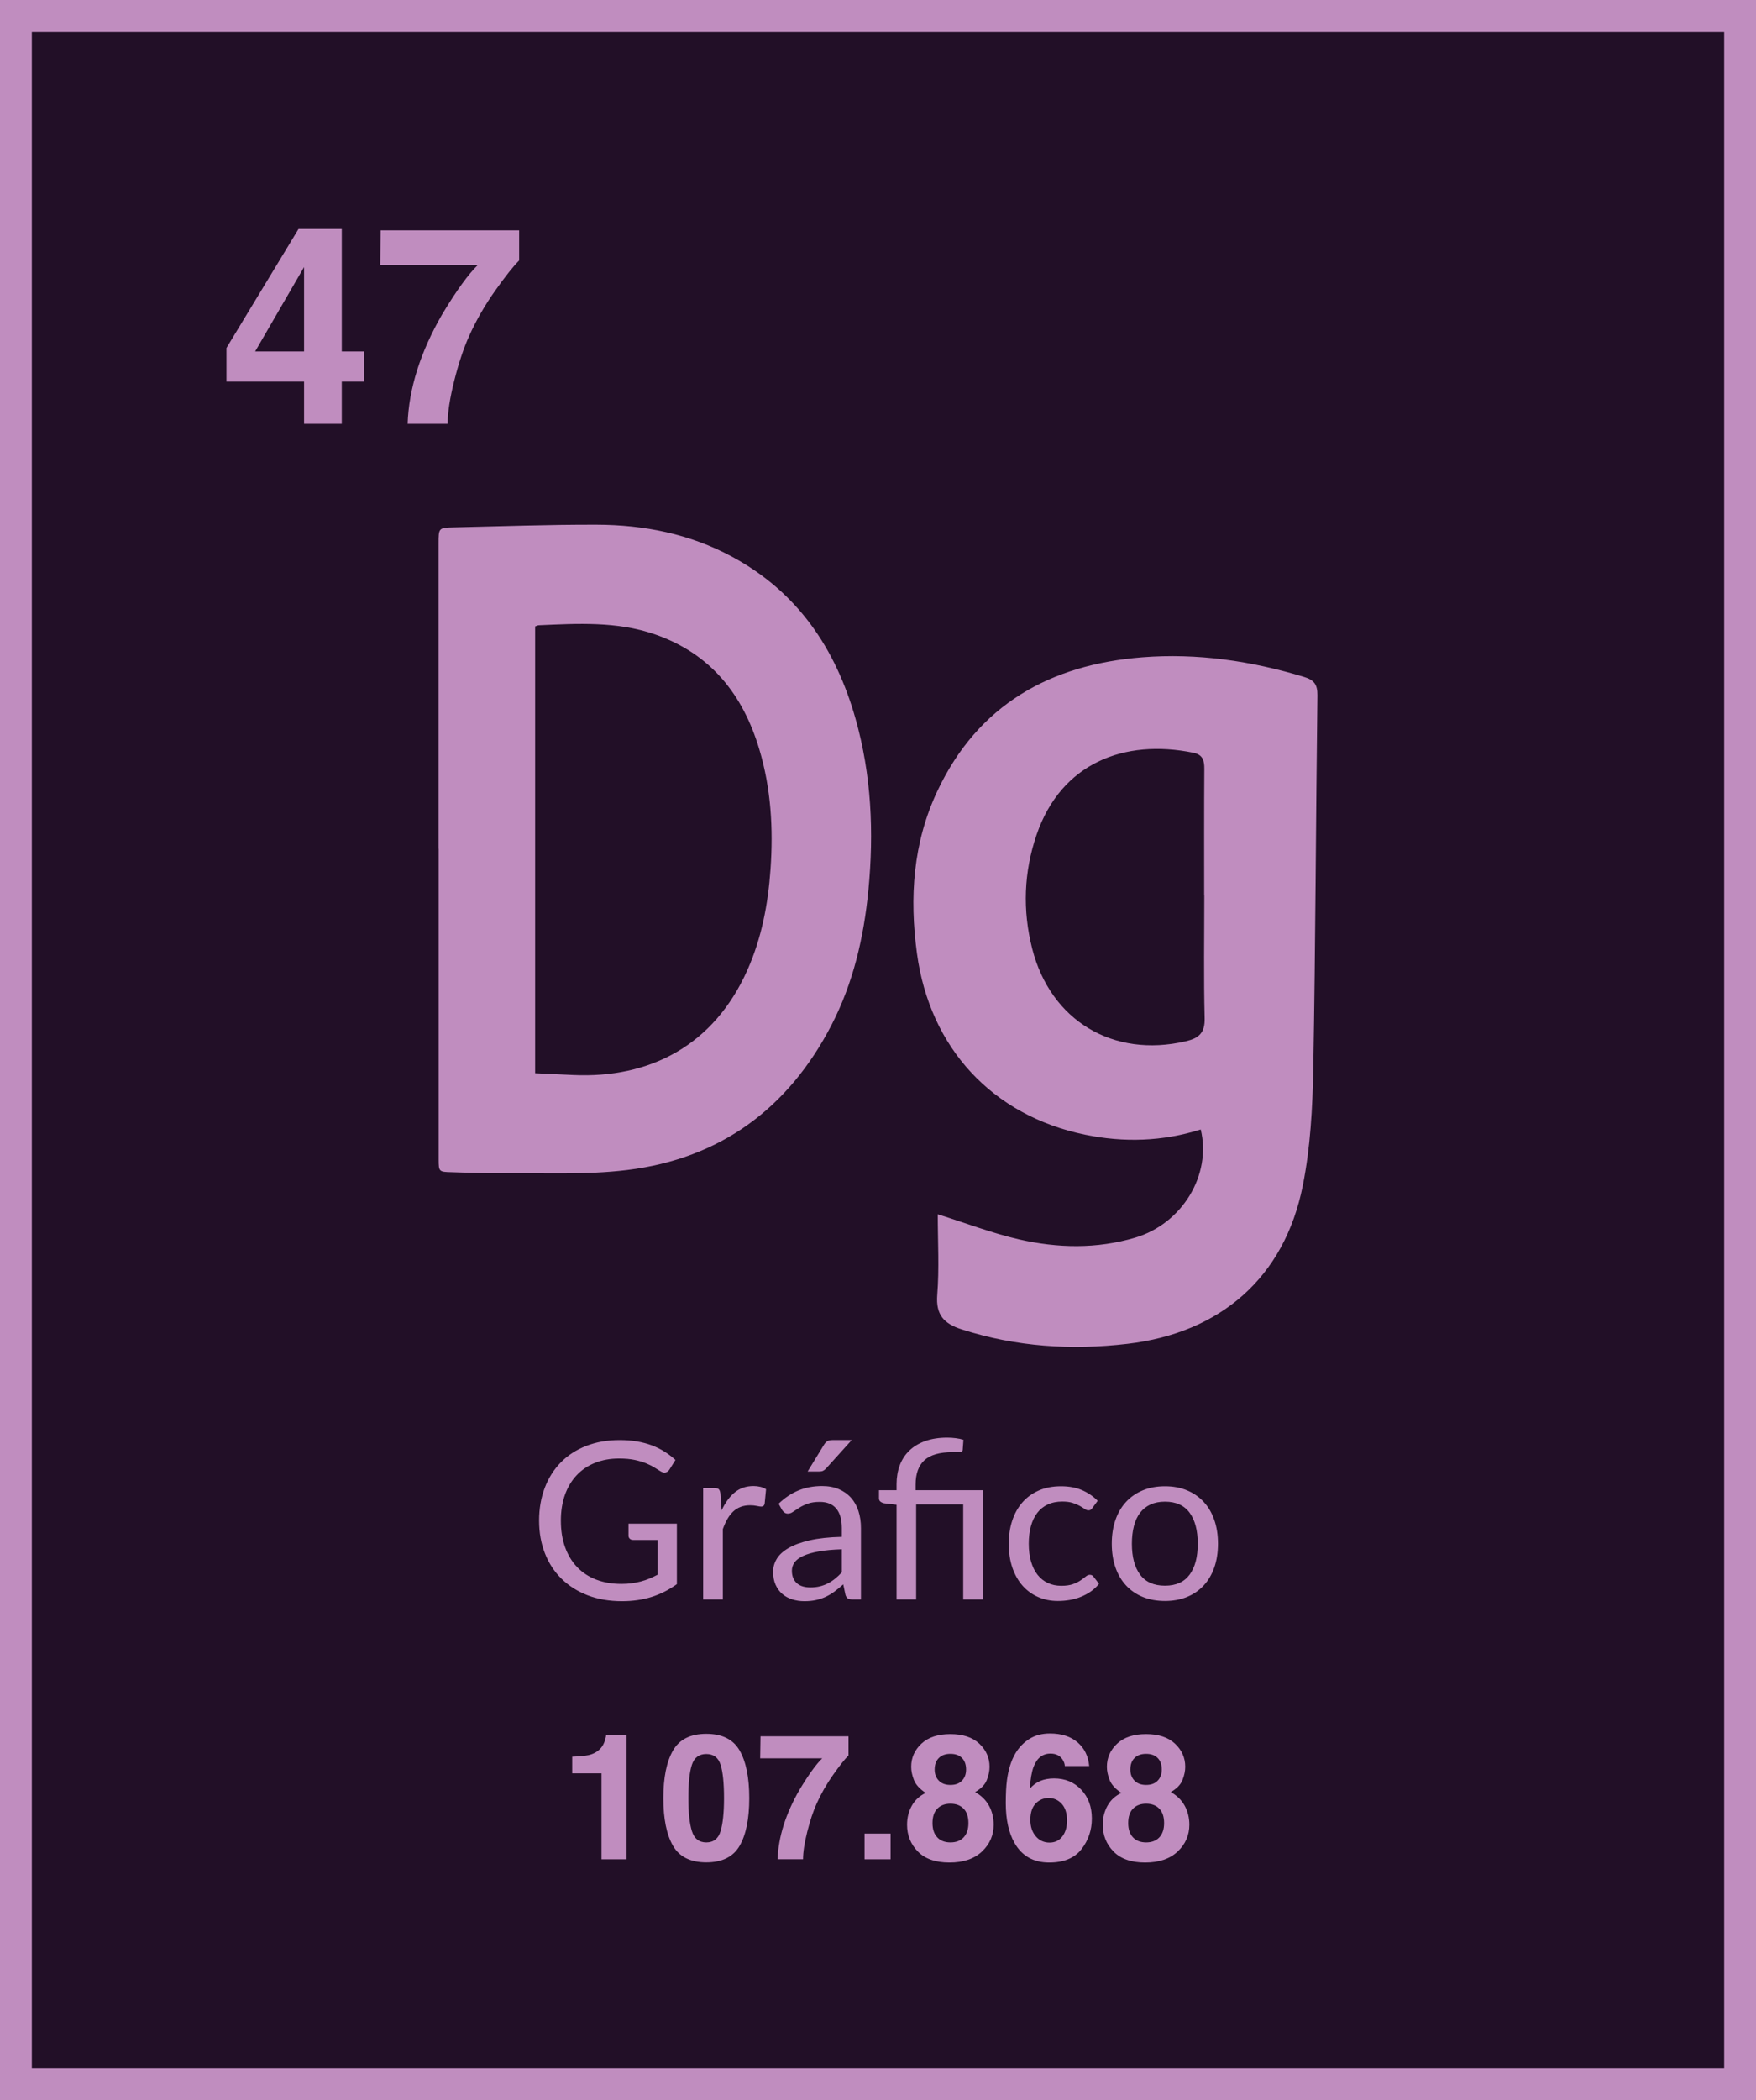 <!-- Generator: Adobe Illustrator 21.0.0, SVG Export Plug-In  -->
<svg version="1.1"
	 xmlns="http://www.w3.org/2000/svg" xmlns:xlink="http://www.w3.org/1999/xlink" xmlns:a="http://ns.adobe.com/AdobeSVGViewerExtensions/3.0/"
	 x="0px" y="0px" width="101.27px" height="121.084px" viewBox="0 0 101.27 121.084"
	 style="enable-background:new 0 0 101.27 121.084;" xml:space="preserve">
<style type="text/css">
	.st0{fill:#220F27;stroke:#C08DBF;stroke-width:1.836;}
	.st1{fill:#C08DBF;}
</style>
<defs>
</defs>
<g>
	<rect x="0.918" y="0.918" class="st0" width="99.434" height="119.248"/>
	<g>
		<path class="st1" d="M65.75,90.787c-0.315-0.424-0.473-1.017-0.473-1.778c0-0.381,0.039-0.722,0.118-1.024
			c0.078-0.303,0.196-0.557,0.355-0.765c0.158-0.207,0.357-0.365,0.596-0.475s0.519-0.165,0.84-0.165
			c0.634,0,1.108,0.213,1.421,0.64c0.312,0.427,0.469,1.024,0.469,1.789c0,0.761-0.157,1.354-0.469,1.778
			c-0.313,0.425-0.787,0.638-1.421,0.638C66.543,91.425,66.065,91.212,65.75,90.787 M65.908,85.927
			c-0.378,0.156-0.7,0.378-0.967,0.666c-0.266,0.287-0.47,0.635-0.612,1.043c-0.141,0.408-0.212,0.863-0.212,1.366
			c0,0.508,0.071,0.964,0.212,1.37c0.142,0.406,0.346,0.753,0.612,1.04c0.267,0.288,0.589,0.509,0.967,0.663
			c0.379,0.154,0.805,0.231,1.278,0.231c0.469,0,0.892-0.077,1.268-0.231c0.377-0.154,0.698-0.375,0.964-0.663
			c0.267-0.287,0.471-0.634,0.612-1.04c0.142-0.406,0.213-0.862,0.213-1.37c0-0.503-0.071-0.958-0.213-1.366
			c-0.141-0.408-0.345-0.756-0.612-1.043c-0.266-0.288-0.587-0.51-0.964-0.666c-0.376-0.157-0.799-0.235-1.268-0.235
			C66.713,85.692,66.287,85.77,65.908,85.927 M63.305,86.529c-0.266-0.266-0.572-0.472-0.916-0.618
			c-0.345-0.146-0.743-0.219-1.196-0.219c-0.486,0-0.916,0.082-1.29,0.247c-0.374,0.165-0.689,0.395-0.945,0.688
			c-0.256,0.294-0.45,0.644-0.583,1.05c-0.134,0.406-0.2,0.848-0.2,1.325c0,0.525,0.072,0.992,0.215,1.402
			c0.144,0.41,0.343,0.756,0.596,1.037c0.254,0.281,0.553,0.495,0.898,0.643c0.344,0.148,0.717,0.222,1.119,0.222
			c0.233,0,0.461-0.019,0.685-0.057c0.224-0.038,0.438-0.098,0.644-0.181c0.205-0.082,0.396-0.184,0.574-0.307
			c0.177-0.123,0.336-0.271,0.475-0.444l-0.317-0.412c-0.051-0.072-0.123-0.108-0.216-0.108c-0.076,0-0.153,0.033-0.231,0.098
			c-0.078,0.066-0.175,0.139-0.292,0.219c-0.116,0.08-0.263,0.153-0.44,0.219c-0.178,0.065-0.404,0.098-0.679,0.098
			c-0.288,0-0.546-0.054-0.777-0.162c-0.23-0.107-0.427-0.264-0.59-0.469c-0.162-0.205-0.288-0.459-0.377-0.761
			c-0.089-0.302-0.133-0.648-0.133-1.037c0-0.372,0.041-0.708,0.124-1.008c0.082-0.3,0.205-0.556,0.367-0.767
			c0.163-0.212,0.365-0.373,0.606-0.485s0.52-0.168,0.837-0.168c0.237,0,0.437,0.026,0.599,0.079c0.163,0.053,0.3,0.111,0.413,0.174
			c0.112,0.064,0.206,0.122,0.282,0.175c0.076,0.052,0.146,0.079,0.209,0.079c0.059,0,0.106-0.013,0.14-0.038
			c0.033-0.026,0.067-0.061,0.101-0.108L63.305,86.529z M52.835,92.217v-5.479h2.714v5.479h1.136V85.92h-3.881v-0.323
			c0-0.626,0.169-1.094,0.507-1.405c0.338-0.31,0.883-0.466,1.636-0.466c0.089,0,0.168,0.001,0.238,0.003
			c0.07,0.003,0.128,0.001,0.174-0.003c0.047-0.004,0.084-0.015,0.111-0.032c0.028-0.016,0.043-0.046,0.048-0.088l0.044-0.59
			c-0.123-0.042-0.268-0.074-0.437-0.095c-0.17-0.021-0.334-0.032-0.495-0.032c-0.482,0-0.906,0.066-1.272,0.197
			c-0.365,0.131-0.671,0.315-0.916,0.551c-0.245,0.237-0.429,0.519-0.552,0.847c-0.122,0.328-0.184,0.688-0.184,1.081v0.355h-1.014
			v0.463c0,0.085,0.027,0.149,0.082,0.194c0.055,0.044,0.129,0.077,0.222,0.098l0.71,0.082v5.46H52.835z M48.016,83.029
			c-0.136,0-0.238,0.022-0.308,0.066c-0.07,0.045-0.134,0.115-0.193,0.213l-0.939,1.534h0.672c0.089,0,0.162-0.013,0.219-0.041
			c0.057-0.027,0.115-0.073,0.175-0.136l1.477-1.636H48.016z M46.313,91.472c-0.129-0.036-0.241-0.093-0.336-0.171
			c-0.095-0.078-0.17-0.178-0.225-0.301c-0.055-0.123-0.083-0.269-0.083-0.438c0-0.177,0.052-0.338,0.156-0.482
			c0.103-0.143,0.27-0.268,0.501-0.374c0.23-0.105,0.528-0.191,0.894-0.257c0.365-0.065,0.808-0.106,1.328-0.123v1.331
			c-0.126,0.136-0.256,0.257-0.39,0.365c-0.133,0.108-0.272,0.199-0.418,0.273c-0.146,0.074-0.301,0.131-0.466,0.171
			s-0.347,0.06-0.546,0.06C46.58,91.526,46.442,91.508,46.313,91.472 M49.652,92.217v-4.109c0-0.359-0.049-0.689-0.146-0.989
			c-0.097-0.3-0.241-0.556-0.431-0.767c-0.191-0.212-0.425-0.377-0.704-0.495c-0.279-0.118-0.598-0.178-0.958-0.178
			c-0.499,0-0.953,0.085-1.363,0.254s-0.793,0.425-1.148,0.767l0.203,0.362c0.038,0.059,0.084,0.109,0.139,0.149
			c0.055,0.04,0.121,0.06,0.197,0.06c0.097,0,0.196-0.035,0.295-0.105c0.099-0.069,0.218-0.147,0.355-0.234
			c0.137-0.087,0.3-0.165,0.488-0.235s0.422-0.104,0.701-0.104c0.414,0,0.729,0.127,0.945,0.383s0.323,0.633,0.323,1.132v0.501
			c-0.731,0.017-1.348,0.084-1.851,0.2c-0.504,0.116-0.911,0.265-1.224,0.447c-0.313,0.182-0.539,0.39-0.679,0.625
			c-0.139,0.234-0.209,0.478-0.209,0.732c0,0.292,0.047,0.544,0.143,0.758c0.095,0.213,0.224,0.39,0.386,0.529
			c0.163,0.14,0.354,0.245,0.574,0.314c0.22,0.07,0.455,0.105,0.704,0.105c0.245,0,0.468-0.022,0.669-0.067
			c0.201-0.044,0.389-0.107,0.565-0.19c0.175-0.082,0.344-0.184,0.507-0.304c0.163-0.121,0.329-0.257,0.498-0.409l0.127,0.602
			c0.033,0.106,0.08,0.177,0.139,0.213c0.059,0.036,0.144,0.053,0.254,0.053H49.652z M41.687,92.217v-4.058
			c0.08-0.22,0.169-0.414,0.266-0.584c0.097-0.169,0.208-0.311,0.333-0.428c0.125-0.116,0.267-0.205,0.428-0.266
			c0.161-0.061,0.343-0.092,0.545-0.092c0.144,0,0.273,0.013,0.387,0.038c0.114,0.026,0.201,0.038,0.26,0.038
			c0.102,0,0.165-0.053,0.191-0.158l0.082-0.844c-0.097-0.063-0.208-0.11-0.333-0.139c-0.125-0.03-0.255-0.045-0.39-0.045
			c-0.427,0-0.789,0.124-1.087,0.371c-0.299,0.248-0.549,0.591-0.752,1.031l-0.07-0.977c-0.017-0.114-0.048-0.194-0.095-0.241
			c-0.046-0.046-0.131-0.069-0.253-0.069h-0.647v6.423H41.687z M39.036,91.336v-3.488h-2.79v0.698c0,0.067,0.024,0.124,0.073,0.171
			c0.048,0.047,0.113,0.07,0.193,0.07h1.414v2.004c-0.16,0.084-0.319,0.159-0.475,0.225c-0.157,0.065-0.32,0.12-0.489,0.165
			c-0.169,0.044-0.345,0.079-0.529,0.104c-0.184,0.026-0.382,0.038-0.593,0.038c-0.537,0-1.021-0.082-1.452-0.247
			c-0.432-0.165-0.798-0.405-1.101-0.72c-0.302-0.315-0.534-0.697-0.697-1.148c-0.163-0.45-0.244-0.96-0.244-1.531
			c0-0.55,0.078-1.045,0.234-1.487c0.157-0.442,0.381-0.818,0.673-1.129c0.291-0.311,0.644-0.549,1.059-0.717
			c0.414-0.166,0.877-0.25,1.388-0.25c0.351,0,0.655,0.028,0.91,0.082c0.256,0.055,0.478,0.122,0.666,0.2
			c0.188,0.078,0.348,0.16,0.479,0.244c0.131,0.085,0.247,0.157,0.349,0.216c0.105,0.063,0.202,0.083,0.288,0.06
			c0.087-0.023,0.158-0.077,0.213-0.162l0.349-0.558c-0.195-0.177-0.404-0.337-0.628-0.478c-0.224-0.142-0.467-0.262-0.73-0.362
			c-0.262-0.099-0.547-0.175-0.856-0.228c-0.308-0.053-0.642-0.079-1.002-0.079c-0.71,0-1.353,0.112-1.927,0.336
			c-0.575,0.224-1.064,0.54-1.465,0.948c-0.402,0.408-0.712,0.897-0.929,1.468c-0.218,0.571-0.327,1.203-0.327,1.896
			c0,0.685,0.112,1.313,0.336,1.883c0.224,0.571,0.544,1.061,0.961,1.468c0.416,0.408,0.918,0.726,1.506,0.952
			s1.247,0.339,1.979,0.339c0.617,0,1.184-0.082,1.702-0.244C38.092,91.912,38.579,91.666,39.036,91.336"/>
		<path class="st1" d="M65.188,102.027c0-0.284,0.08-0.506,0.241-0.666c0.16-0.161,0.383-0.241,0.668-0.241
			c0.288,0,0.511,0.08,0.668,0.241c0.157,0.16,0.236,0.382,0.236,0.666c0,0.261-0.079,0.474-0.236,0.639
			c-0.157,0.165-0.38,0.248-0.668,0.248c-0.285,0-0.508-0.083-0.668-0.248C65.268,102.501,65.188,102.288,65.188,102.027
			 M63.597,105.208c0,0.604,0.207,1.119,0.62,1.543c0.414,0.424,1.022,0.637,1.825,0.637c0.804,0,1.429-0.213,1.877-0.637
			c0.448-0.424,0.672-0.939,0.672-1.543c0-0.403-0.089-0.768-0.268-1.095c-0.18-0.327-0.447-0.59-0.802-0.788
			c0.347-0.198,0.572-0.432,0.676-0.701c0.105-0.269,0.157-0.521,0.157-0.756c0-0.521-0.197-0.966-0.591-1.335
			c-0.394-0.368-0.95-0.552-1.669-0.552c-0.718,0-1.274,0.184-1.668,0.552c-0.394,0.369-0.591,0.814-0.591,1.335
			c0,0.235,0.052,0.487,0.157,0.756c0.104,0.269,0.331,0.519,0.679,0.751c-0.352,0.165-0.618,0.411-0.8,0.738
			C63.688,104.44,63.597,104.805,63.597,105.208 M65.064,105.114c0-0.367,0.093-0.645,0.28-0.835
			c0.186-0.19,0.438-0.285,0.755-0.285s0.569,0.095,0.756,0.285c0.186,0.19,0.28,0.468,0.28,0.835c0,0.353-0.092,0.627-0.275,0.822
			s-0.437,0.292-0.761,0.292c-0.323,0-0.577-0.097-0.76-0.292C65.156,105.741,65.064,105.467,65.064,105.114 M62.815,101.824
			c-0.05-0.568-0.273-1.023-0.669-1.365c-0.397-0.342-0.928-0.513-1.595-0.513c-0.463,0-0.86,0.106-1.192,0.317
			c-0.332,0.212-0.6,0.491-0.805,0.838c-0.238,0.406-0.398,0.914-0.481,1.525c-0.046,0.344-0.069,0.79-0.069,1.338
			c0,0.935,0.167,1.698,0.5,2.289c0.43,0.756,1.097,1.135,2.002,1.135c0.842,0,1.463-0.256,1.863-0.768
			c0.399-0.512,0.599-1.103,0.599-1.774c0-0.674-0.204-1.227-0.612-1.66c-0.408-0.432-0.93-0.649-1.568-0.649
			c-0.297,0-0.561,0.048-0.792,0.144c-0.232,0.096-0.435,0.248-0.61,0.456c0.04-0.555,0.112-0.975,0.218-1.259
			c0.195-0.515,0.522-0.772,0.981-0.772c0.307,0,0.537,0.112,0.689,0.336c0.089,0.139,0.134,0.266,0.134,0.382H62.815z
			 M59.421,104.925c0-0.479,0.139-0.825,0.416-1.04c0.185-0.145,0.398-0.218,0.639-0.218c0.297,0,0.548,0.111,0.753,0.334
			c0.205,0.223,0.307,0.545,0.307,0.964c0,0.376-0.09,0.683-0.27,0.919s-0.427,0.354-0.74,0.354c-0.321,0-0.585-0.122-0.793-0.366
			C59.525,105.627,59.421,105.312,59.421,104.925 M53.902,102.027c0-0.284,0.08-0.506,0.241-0.666
			c0.16-0.161,0.383-0.241,0.668-0.241c0.288,0,0.511,0.08,0.668,0.241c0.157,0.16,0.236,0.382,0.236,0.666
			c0,0.261-0.079,0.474-0.236,0.639c-0.157,0.165-0.38,0.248-0.668,0.248c-0.285,0-0.508-0.083-0.668-0.248
			C53.982,102.501,53.902,102.288,53.902,102.027 M52.311,105.208c0,0.604,0.207,1.119,0.62,1.543
			c0.414,0.424,1.022,0.637,1.825,0.637c0.804,0,1.429-0.213,1.877-0.637c0.448-0.424,0.672-0.939,0.672-1.543
			c0-0.403-0.089-0.768-0.268-1.095c-0.18-0.327-0.447-0.59-0.802-0.788c0.347-0.198,0.573-0.432,0.677-0.701
			c0.104-0.269,0.156-0.521,0.156-0.756c0-0.521-0.197-0.966-0.591-1.335c-0.394-0.368-0.95-0.552-1.669-0.552
			c-0.718,0-1.274,0.184-1.668,0.552c-0.394,0.369-0.591,0.814-0.591,1.335c0,0.235,0.052,0.487,0.157,0.756
			c0.104,0.269,0.331,0.519,0.679,0.751c-0.351,0.165-0.618,0.411-0.8,0.738S52.311,104.805,52.311,105.208 M53.778,105.114
			c0-0.367,0.093-0.645,0.28-0.835c0.186-0.19,0.438-0.285,0.755-0.285c0.317,0,0.569,0.095,0.756,0.285
			c0.187,0.19,0.28,0.468,0.28,0.835c0,0.353-0.092,0.627-0.275,0.822c-0.183,0.195-0.437,0.292-0.761,0.292
			c-0.323,0-0.577-0.097-0.76-0.292C53.87,105.741,53.778,105.467,53.778,105.114 M49.859,107.199h1.501v-1.481h-1.501V107.199z
			 M48.933,100.11h-5.074l-0.019,1.268h3.579c-0.351,0.34-0.785,0.941-1.304,1.803c-0.804,1.391-1.227,2.73-1.27,4.018h1.467
			c0-0.413,0.081-0.941,0.243-1.585c0.162-0.644,0.344-1.189,0.546-1.635c0.255-0.568,0.571-1.119,0.948-1.652
			c0.377-0.534,0.672-0.904,0.884-1.113V100.11z M40.733,99.966c-0.915,0-1.556,0.322-1.924,0.966
			c-0.369,0.644-0.553,1.559-0.553,2.745c0,1.186,0.184,2.099,0.553,2.74c0.368,0.64,1.009,0.961,1.924,0.961
			s1.557-0.321,1.925-0.961c0.368-0.641,0.552-1.554,0.552-2.74c0-1.186-0.184-2.101-0.552-2.745S41.648,99.966,40.733,99.966
			 M39.698,103.677c0-0.866,0.067-1.506,0.203-1.922c0.135-0.417,0.413-0.625,0.832-0.625c0.42,0,0.695,0.208,0.825,0.625
			c0.131,0.416,0.196,1.056,0.196,1.922c0,0.826-0.065,1.457-0.196,1.895c-0.13,0.438-0.405,0.656-0.825,0.656
			c-0.419,0-0.697-0.218-0.832-0.656C39.765,105.134,39.698,104.503,39.698,103.677 M34.689,102.245v4.954h1.447v-7.183h-1.179
			c0,0.062-0.019,0.158-0.055,0.287c-0.062,0.215-0.155,0.386-0.277,0.515c-0.177,0.188-0.408,0.314-0.691,0.377
			c-0.178,0.039-0.49,0.069-0.934,0.089v0.961H34.689z"/>
		<path class="st1" d="M29.94,13.28h-7.983l-0.031,1.996h5.632c-0.551,0.536-1.236,1.482-2.052,2.838
			c-1.264,2.188-1.93,4.296-1.998,6.323h2.308c0-0.65,0.128-1.481,0.383-2.495c0.255-1.013,0.541-1.871,0.859-2.573
			c0.401-0.894,0.898-1.76,1.492-2.6c0.594-0.839,1.057-1.423,1.39-1.75V13.28z M14.714,20.266l2.822-4.869v4.869H14.714z
			 M20.99,20.266h-1.279v-7.064h-2.495l-4.155,6.861v1.942h4.475v2.432h2.175v-2.432h1.279V20.266z"/>
		<path class="st1" d="M68.383,60.036c-4.182,0.975-7.794-1.181-8.855-5.338c-0.564-2.213-0.486-4.418,0.256-6.579
			c1.414-4.118,5.054-5.533,9.039-4.718c0.55,0.113,0.635,0.451,0.631,0.939c-0.017,2.427-0.008,4.855-0.008,7.282h0.007
			c0,2.361-0.039,4.723,0.02,7.083C69.495,59.559,69.139,59.86,68.383,60.036 M75.22,39.034c-3.052-0.93-6.175-1.386-9.351-1.136
			c-5.312,0.42-9.467,2.734-11.813,7.716c-1.404,2.98-1.613,6.131-1.174,9.362c0.737,5.429,4.33,9.338,9.685,10.444
			c2.244,0.464,4.484,0.395,6.68-0.299c0.636,2.623-1.071,5.433-3.778,6.237c-2.217,0.659-4.483,0.609-6.708,0.099
			c-1.535-0.352-3.019-0.924-4.68-1.447c0,1.594,0.091,3.128-0.03,4.645c-0.093,1.167,0.399,1.669,1.418,1.995
			c3.128,1.001,6.306,1.211,9.555,0.83c5.365-0.63,9.05-3.821,10.109-9.12c0.44-2.197,0.563-4.481,0.604-6.73
			c0.132-7.18,0.149-14.362,0.24-21.542C75.985,39.472,75.786,39.206,75.22,39.034"/>
		<path class="st1" d="M44.436,50.121c-0.141,2.009-0.511,3.961-1.333,5.808c-1.947,4.375-5.658,6.253-10.041,6.053
			c-0.727-0.033-1.454-0.068-2.2-0.103V36.116c0.085-0.028,0.146-0.064,0.209-0.067c2.248-0.098,4.5-0.232,6.681,0.519
			c3.219,1.109,5.089,3.463,6.037,6.63C44.466,45.457,44.602,47.775,44.436,50.121 M49.339,41.438
			c-1.144-4.044-3.344-7.308-7.129-9.345c-2.432-1.309-5.067-1.834-7.797-1.841c-2.749-0.008-5.498,0.092-8.247,0.155
			c-0.874,0.02-0.874,0.036-0.874,0.933c0,5.868,0,11.735,0,17.603h0.005c0,5.967,0,11.935,0,17.902
			c0.001,0.707,0.02,0.723,0.733,0.739c0.916,0.022,1.833,0.075,2.749,0.063c2.463-0.034,4.951,0.111,7.384-0.187
			c5.379-0.658,9.307-3.553,11.793-8.366c1.254-2.428,1.859-5.044,2.123-7.753C50.405,47.995,50.257,44.683,49.339,41.438"/>
	</g>
</g>
</svg>